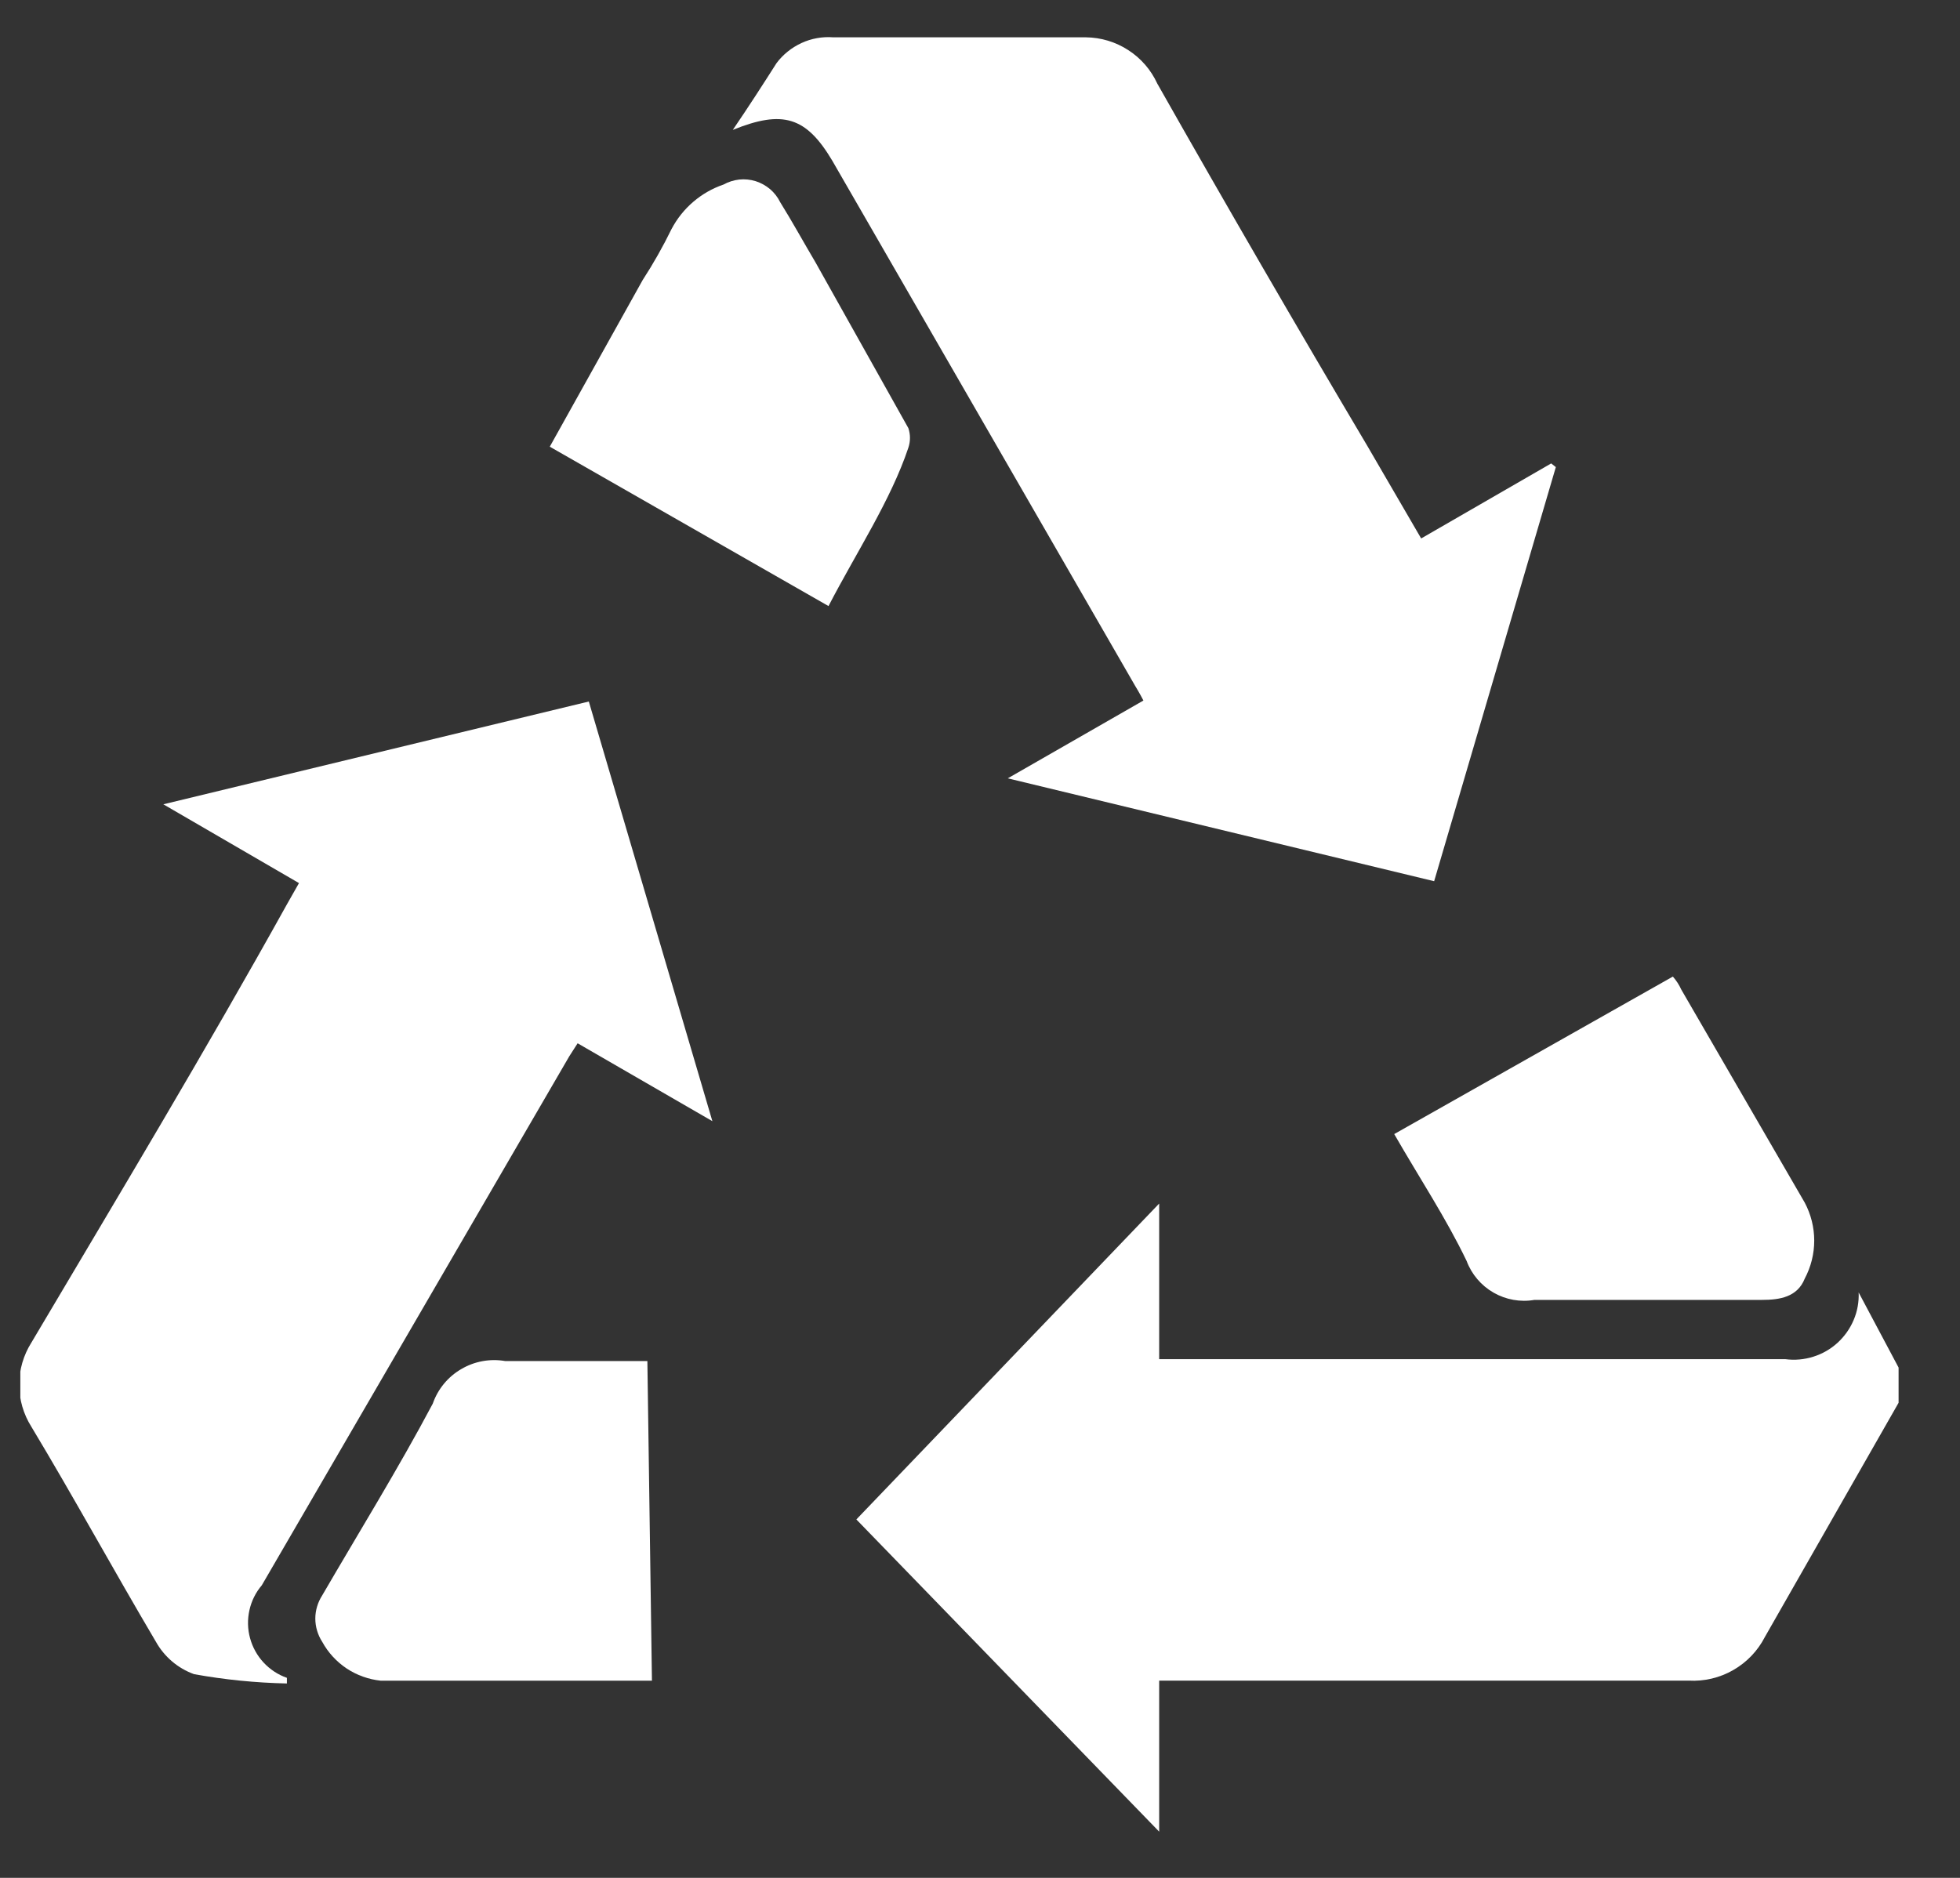<svg width="24" height="23" viewBox="0 0 24 23" fill="none" xmlns="http://www.w3.org/2000/svg">
<rect x="0" y="0" width="24" height="23" fill="#333333" stroke="none"/>
<g clip-path="url(#clip0_79_110)">
<path d="M23.248 17.181L21.61 20.051C21.523 20.22 21.389 20.36 21.223 20.455C21.058 20.55 20.868 20.595 20.678 20.584H14.194V22.434L10.486 18.61L14.194 14.741V16.647H21.861C21.976 16.662 22.092 16.652 22.203 16.617C22.313 16.583 22.414 16.525 22.5 16.447C22.585 16.369 22.653 16.274 22.698 16.167C22.743 16.061 22.764 15.946 22.759 15.83L23.248 16.75V17.181Z" fill="white"/>
<path d="M19.051 5.721L17.561 10.793L12.34 9.533L14.001 8.58C13.955 8.49 13.899 8.399 13.899 8.399L10.19 1.966C9.872 1.432 9.587 1.342 8.973 1.591C9.167 1.307 9.349 1.024 9.508 0.774C9.587 0.668 9.693 0.583 9.814 0.527C9.935 0.471 10.069 0.447 10.202 0.457H13.296C13.48 0.459 13.661 0.513 13.816 0.614C13.971 0.714 14.094 0.856 14.171 1.024C15.028 2.537 15.885 4.015 16.742 5.46L17.402 6.595L18.994 5.676L19.051 5.721Z" fill="white"/>
<path d="M3.661 10.816L2 9.851L7.21 8.592L8.723 13.732L7.073 12.778L6.971 12.937L3.206 19.416C3.131 19.504 3.079 19.609 3.054 19.722C3.029 19.835 3.031 19.952 3.062 20.064C3.092 20.175 3.149 20.278 3.227 20.362C3.306 20.447 3.404 20.512 3.513 20.55V20.619C3.132 20.611 2.751 20.573 2.376 20.505C2.177 20.433 2.012 20.292 1.909 20.108C1.386 19.223 0.897 18.327 0.385 17.476C0.287 17.321 0.235 17.142 0.235 16.959C0.235 16.777 0.287 16.598 0.385 16.443C1.454 14.639 2.524 12.858 3.513 11.077L3.661 10.816Z" fill="white"/>
<path d="M7.983 20.585C6.846 20.585 5.765 20.585 4.662 20.585C4.513 20.569 4.369 20.518 4.244 20.435C4.12 20.352 4.017 20.24 3.945 20.108C3.891 20.024 3.861 19.925 3.861 19.824C3.861 19.724 3.891 19.625 3.945 19.541C4.4 18.758 4.878 17.986 5.299 17.192C5.361 17.014 5.484 16.864 5.647 16.769C5.809 16.673 6 16.638 6.186 16.67C6.766 16.67 7.324 16.67 7.927 16.67L7.983 20.585Z" fill="white"/>
<path d="M10.145 7.423L6.732 5.471L7.87 3.429C8 3.229 8.118 3.02 8.223 2.805C8.358 2.549 8.585 2.354 8.86 2.26C8.919 2.227 8.984 2.207 9.052 2.199C9.12 2.192 9.188 2.199 9.253 2.219C9.318 2.24 9.378 2.273 9.43 2.317C9.481 2.361 9.523 2.415 9.553 2.476C9.701 2.714 9.838 2.964 9.986 3.214L11.123 5.244C11.149 5.322 11.149 5.405 11.123 5.483C10.907 6.129 10.486 6.765 10.145 7.423Z" fill="white"/>
<path d="M20.484 11.961C20.526 12.009 20.561 12.062 20.587 12.12L22.099 14.73C22.175 14.873 22.215 15.033 22.215 15.195C22.215 15.357 22.175 15.517 22.099 15.66C22.009 15.887 21.792 15.921 21.576 15.921C20.643 15.921 19.711 15.921 18.789 15.921C18.617 15.951 18.44 15.919 18.288 15.832C18.137 15.745 18.02 15.608 17.959 15.445C17.709 14.923 17.379 14.424 17.072 13.89L20.484 11.961Z" fill="white"/>
</g>
<defs>
<clipPath id="clip0_79_110">
<rect width="23" height="22" fill="white" transform="translate(0.249 0.457)"/>
</clipPath>
</defs>
</svg>
